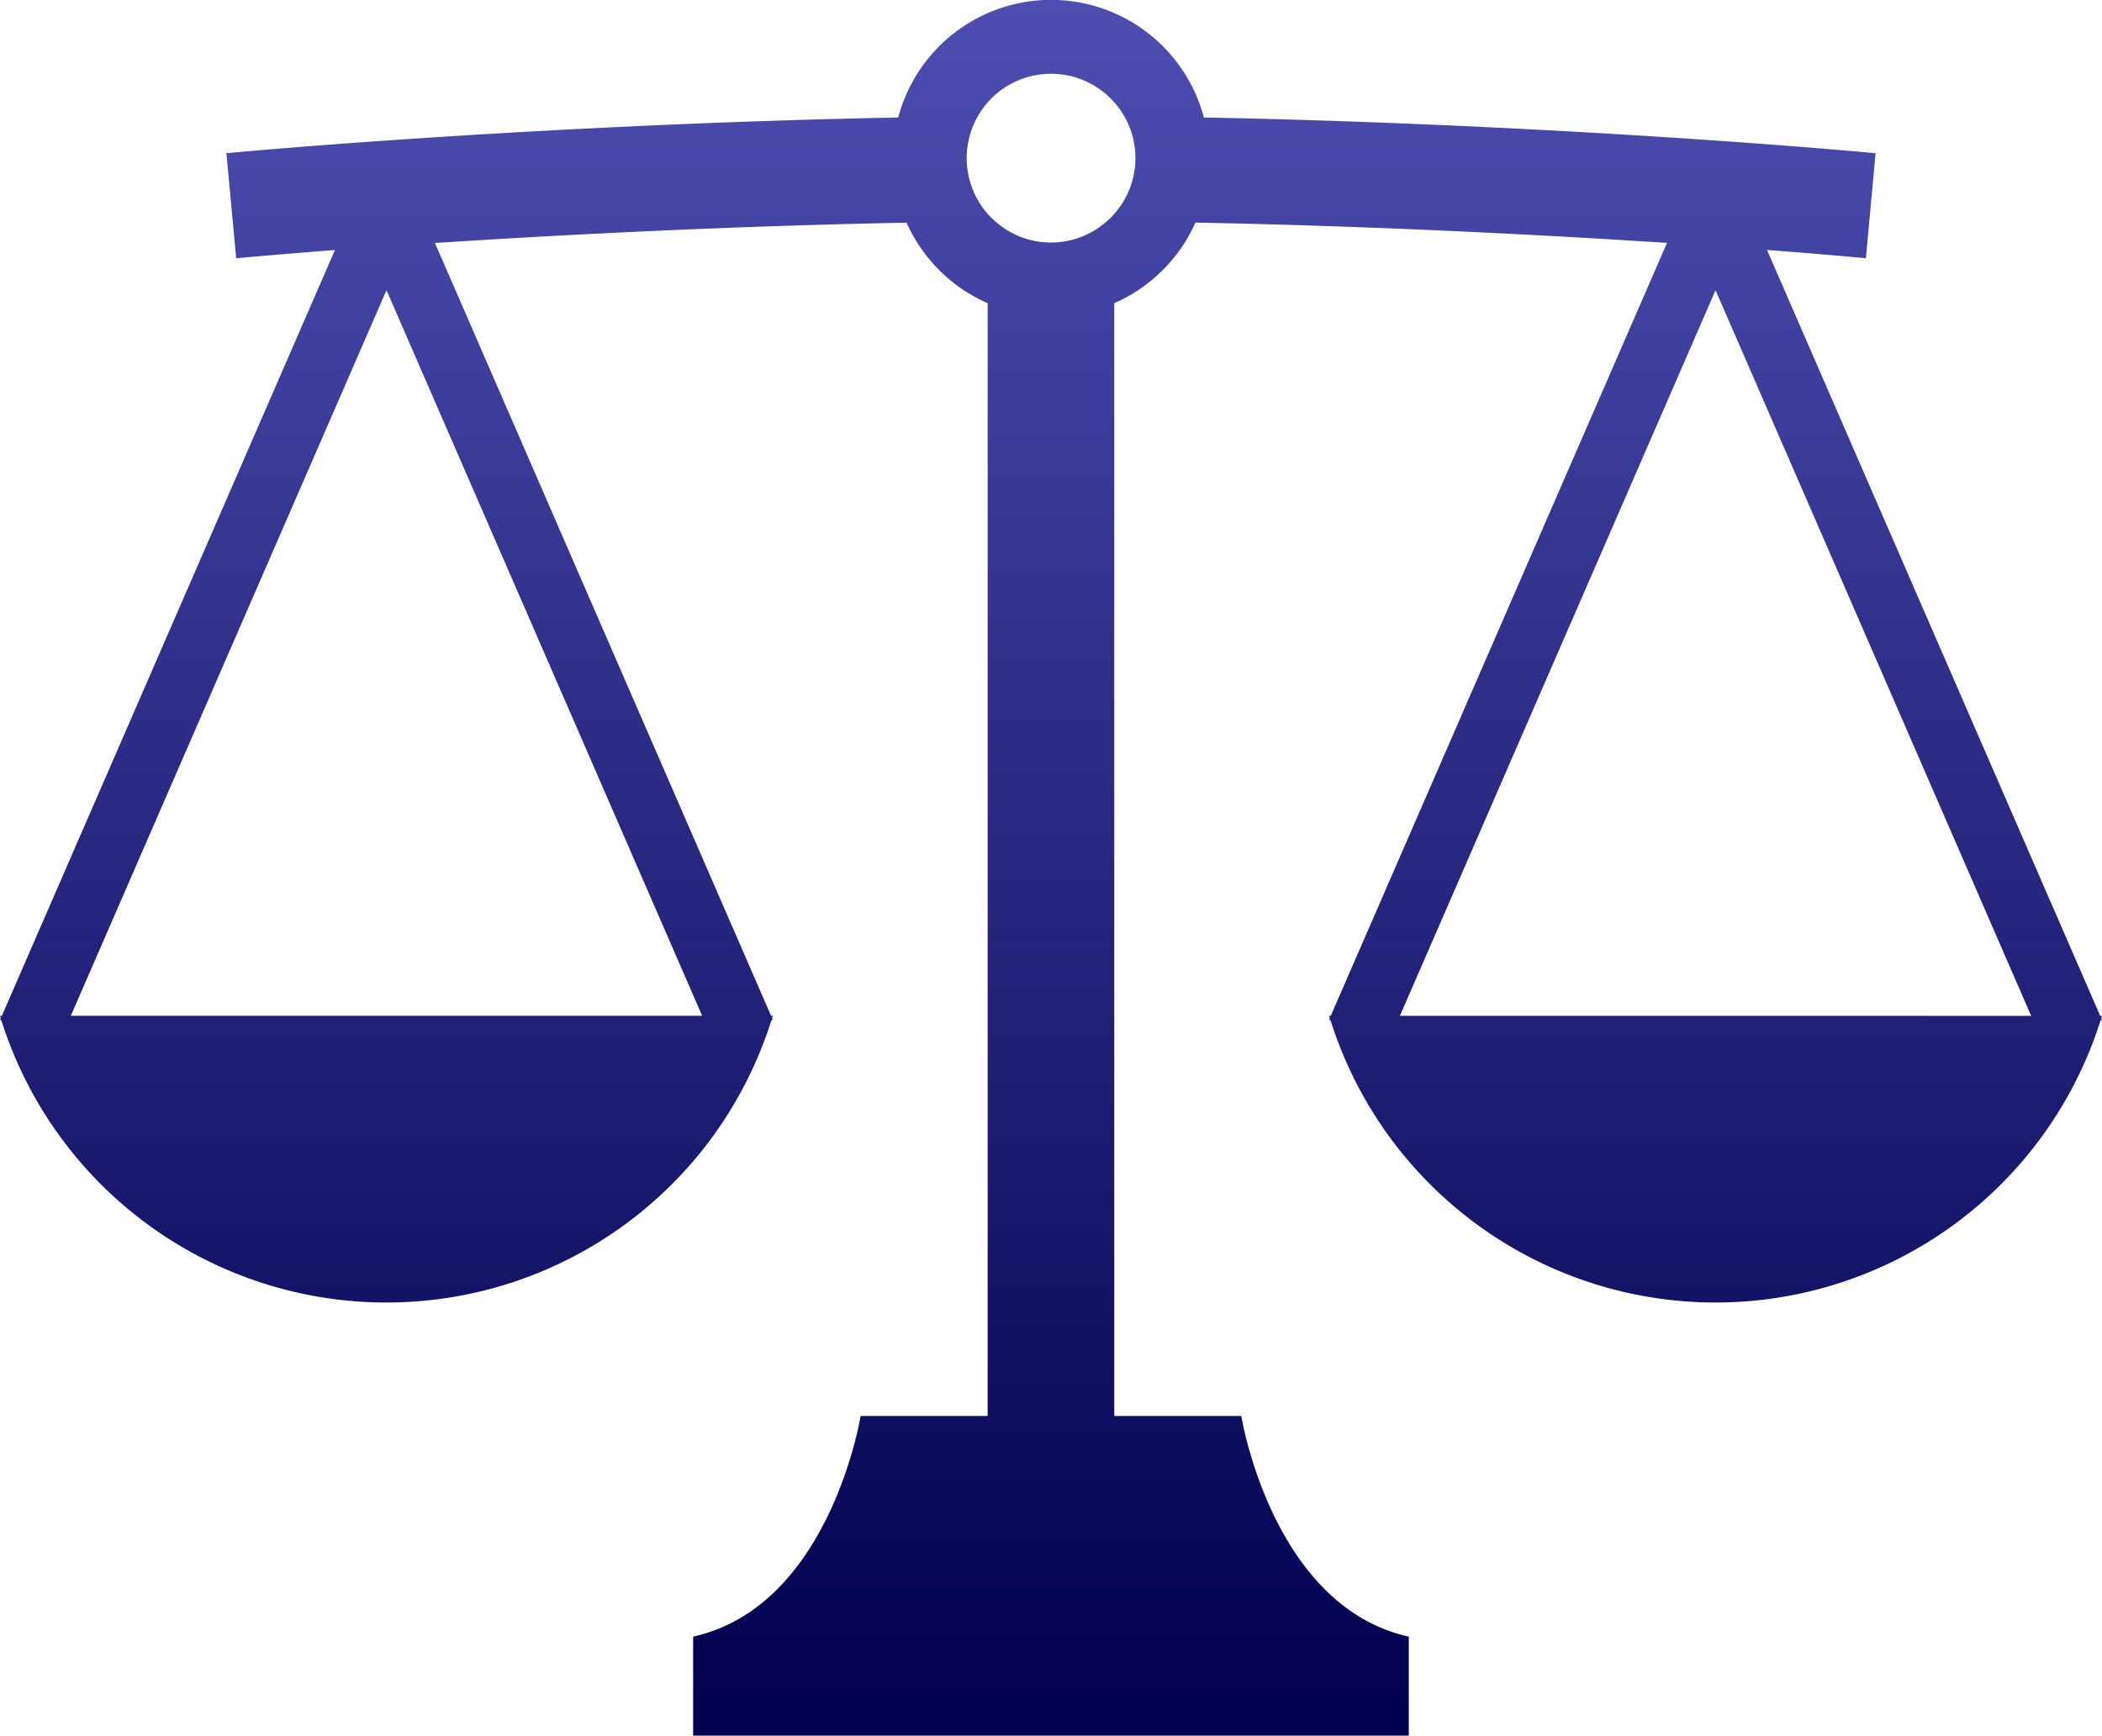 <svg id="グループ_176" data-name="グループ 176" xmlns="http://www.w3.org/2000/svg" xmlns:xlink="http://www.w3.org/1999/xlink" width="93.154" height="76.927" viewBox="0 0 93.154 76.927">
  <defs>
    <style>
      .cls-1 {
        fill: url(#linear-gradient);
      }

      .cls-2 {
        clip-path: url(#clip-path);
      }
    </style>
    <linearGradient id="linear-gradient" x1="0.5" x2="0.5" y2="1" gradientUnits="objectBoundingBox">
      <stop offset="0" stop-color="#4e4eb1"/>
      <stop offset="1" stop-color="#00004e"/>
    </linearGradient>
    <clipPath id="clip-path">
      <rect id="長方形_179" data-name="長方形 179" class="cls-1" width="93.154" height="76.927"/>
    </clipPath>
  </defs>
  <g id="グループ_175" data-name="グループ 175" class="cls-2">
    <path id="パス_146" data-name="パス 146" class="cls-1" d="M93.154,45.026h-.08L78.309,11.079c1.786.135,3.268.262,4.381.366l.43-4.654c-4.942-.457-16.865-1.336-29.767-1.583a7.007,7.007,0,0,0-13.547,0C26.9,5.455,14.978,6.333,10.033,6.79l.435,4.657c1.107-.1,2.593-.229,4.375-.365h0L.082,45.026H0c.011.038.024.072.035.107L0,45.2l.061.026a17.892,17.892,0,0,0,34.124,0l.061-.026-.03-.071c.011-.035.024-.069.034-.107h-.08L19.276,10.77c5.743-.373,13.172-.753,20.9-.9a7.025,7.025,0,0,0,3.594,3.569V62.76h-5.63s-1.349,8.431-7.422,9.78v4.387H62.434V72.541c-6.073-1.349-7.423-9.78-7.423-9.78h-5.63V13.439h0a6.987,6.987,0,0,0,2.151-1.473,6.886,6.886,0,0,0,1.444-2.1c7.73.148,15.157.527,20.9.9l-14.9,34.256H58.9c.011.038.024.072.035.107l-.03.071.061.026a17.892,17.892,0,0,0,34.124,0l.061-.026-.03-.071c.011-.035.024-.069.034-.107m-62.039,0H3.139L17.128,12.863ZM49.22,9.653a2,2,0,0,1-.187.168,3.713,3.713,0,0,1-4.914,0,2,2,0,0,1-.186-.168,3.747,3.747,0,0,1-.6-4.5,3.958,3.958,0,0,1,.6-.79,3.744,3.744,0,0,1,5.287,0,3.731,3.731,0,0,1,0,5.288m12.82,35.373L76.027,12.863,90.015,45.026Z"/>
  </g>
</svg>
